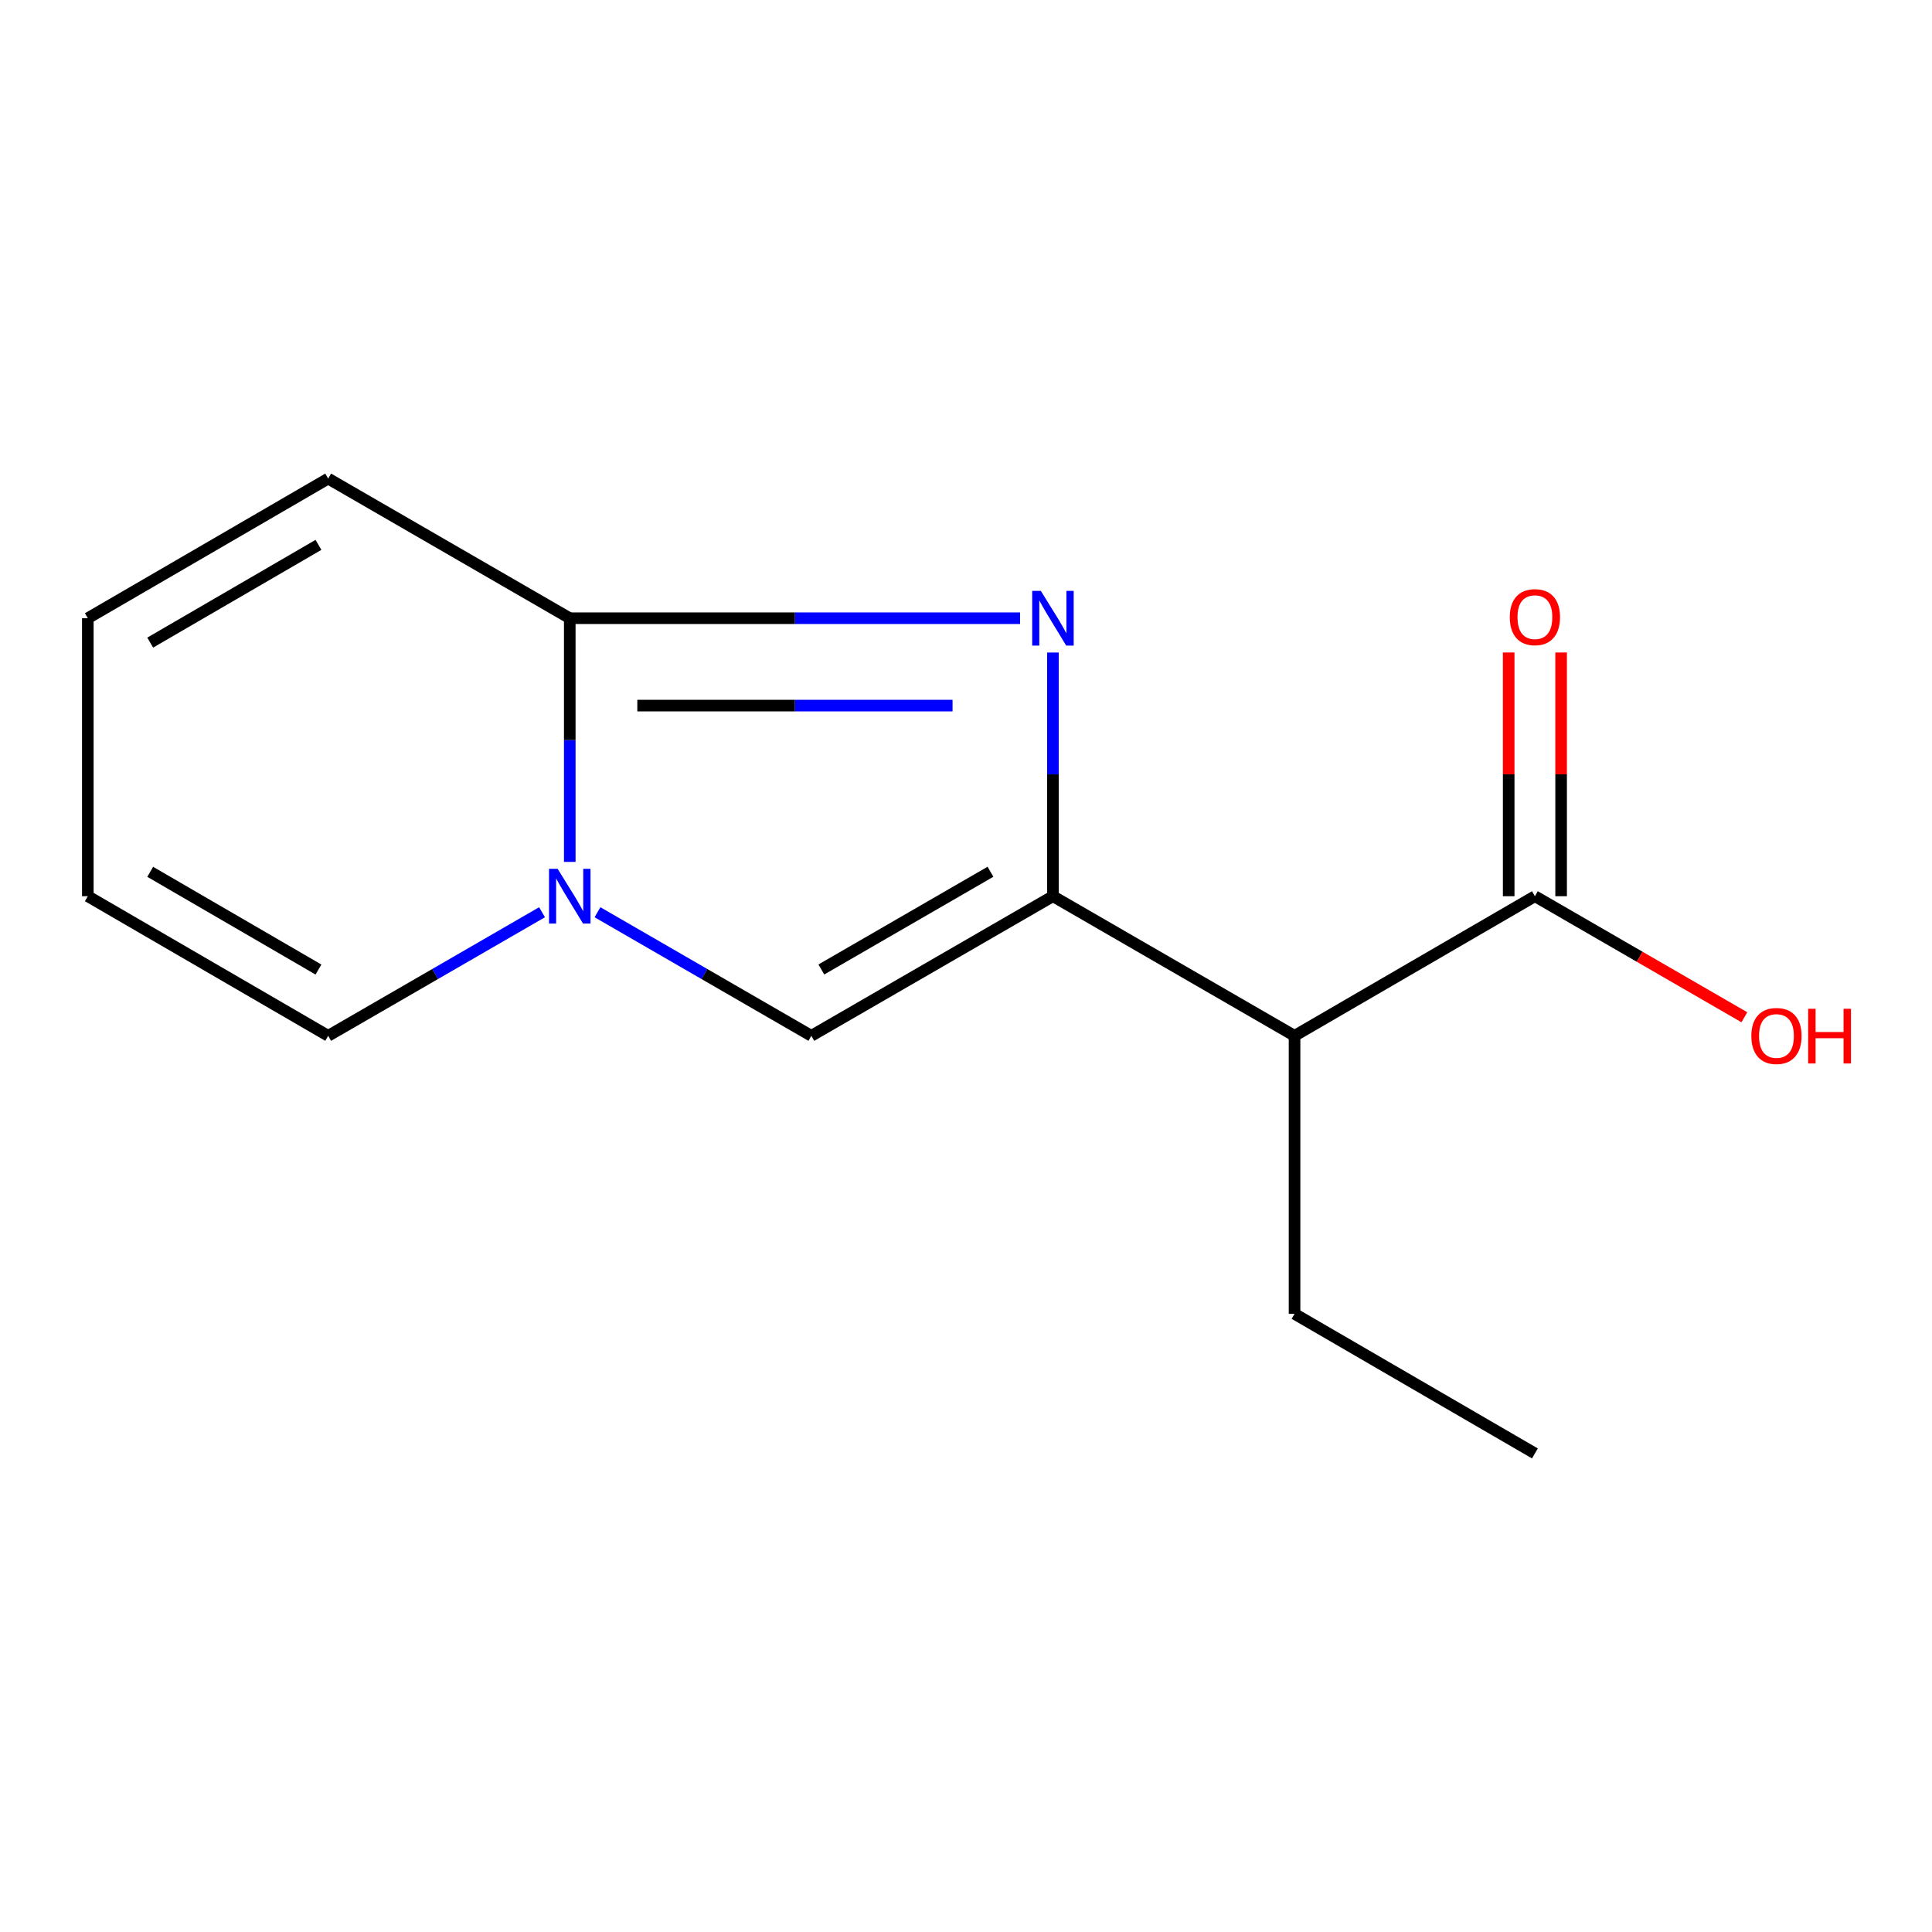 <?xml version='1.0' encoding='iso-8859-1'?>
<svg version='1.1' baseProfile='full'
              xmlns='http://www.w3.org/2000/svg'
                      xmlns:rdkit='http://www.rdkit.org/xml'
                      xmlns:xlink='http://www.w3.org/1999/xlink'
                  xml:space='preserve'
width='1000px' height='1000px' viewBox='0 0 1000 1000'>
<!-- END OF HEADER -->
<rect style='opacity:1.0;fill:#FFFFFF;stroke:none' width='1000' height='1000' x='0' y='0'> </rect>
<path class='bond-0' d='M 544.995,463.877 L 544.995,400.811' style='fill:none;fill-rule:evenodd;stroke:#000000;stroke-width:6px;stroke-linecap:butt;stroke-linejoin:miter;stroke-opacity:1' />
<path class='bond-0' d='M 544.995,400.811 L 544.995,337.745' style='fill:none;fill-rule:evenodd;stroke:#0000FF;stroke-width:6px;stroke-linecap:butt;stroke-linejoin:miter;stroke-opacity:1' />
<path class='bond-3' d='M 544.995,463.877 L 419.952,536.138' style='fill:none;fill-rule:evenodd;stroke:#000000;stroke-width:6px;stroke-linecap:butt;stroke-linejoin:miter;stroke-opacity:1' />
<path class='bond-3' d='M 512.661,451.22 L 425.13,501.803' style='fill:none;fill-rule:evenodd;stroke:#000000;stroke-width:6px;stroke-linecap:butt;stroke-linejoin:miter;stroke-opacity:1' />
<path class='bond-4' d='M 544.995,463.877 L 670.054,536.138' style='fill:none;fill-rule:evenodd;stroke:#000000;stroke-width:6px;stroke-linecap:butt;stroke-linejoin:miter;stroke-opacity:1' />
<path class='bond-2' d='M 528.003,319.988 L 411.456,319.988' style='fill:none;fill-rule:evenodd;stroke:#0000FF;stroke-width:6px;stroke-linecap:butt;stroke-linejoin:miter;stroke-opacity:1' />
<path class='bond-2' d='M 411.456,319.988 L 294.908,319.988' style='fill:none;fill-rule:evenodd;stroke:#000000;stroke-width:6px;stroke-linecap:butt;stroke-linejoin:miter;stroke-opacity:1' />
<path class='bond-2' d='M 493.039,365.217 L 411.456,365.217' style='fill:none;fill-rule:evenodd;stroke:#0000FF;stroke-width:6px;stroke-linecap:butt;stroke-linejoin:miter;stroke-opacity:1' />
<path class='bond-2' d='M 411.456,365.217 L 329.873,365.217' style='fill:none;fill-rule:evenodd;stroke:#000000;stroke-width:6px;stroke-linecap:butt;stroke-linejoin:miter;stroke-opacity:1' />
<path class='bond-1' d='M 309.259,472.17 L 364.605,504.154' style='fill:none;fill-rule:evenodd;stroke:#0000FF;stroke-width:6px;stroke-linecap:butt;stroke-linejoin:miter;stroke-opacity:1' />
<path class='bond-1' d='M 364.605,504.154 L 419.952,536.138' style='fill:none;fill-rule:evenodd;stroke:#000000;stroke-width:6px;stroke-linecap:butt;stroke-linejoin:miter;stroke-opacity:1' />
<path class='bond-6' d='M 280.558,472.17 L 225.211,504.154' style='fill:none;fill-rule:evenodd;stroke:#0000FF;stroke-width:6px;stroke-linecap:butt;stroke-linejoin:miter;stroke-opacity:1' />
<path class='bond-6' d='M 225.211,504.154 L 169.865,536.138' style='fill:none;fill-rule:evenodd;stroke:#000000;stroke-width:6px;stroke-linecap:butt;stroke-linejoin:miter;stroke-opacity:1' />
<path class='bond-14' d='M 294.908,446.12 L 294.908,383.054' style='fill:none;fill-rule:evenodd;stroke:#0000FF;stroke-width:6px;stroke-linecap:butt;stroke-linejoin:miter;stroke-opacity:1' />
<path class='bond-14' d='M 294.908,383.054 L 294.908,319.988' style='fill:none;fill-rule:evenodd;stroke:#000000;stroke-width:6px;stroke-linecap:butt;stroke-linejoin:miter;stroke-opacity:1' />
<path class='bond-7' d='M 294.908,319.988 L 169.865,247.712' style='fill:none;fill-rule:evenodd;stroke:#000000;stroke-width:6px;stroke-linecap:butt;stroke-linejoin:miter;stroke-opacity:1' />
<path class='bond-5' d='M 670.054,536.138 L 794.464,463.877' style='fill:none;fill-rule:evenodd;stroke:#000000;stroke-width:6px;stroke-linecap:butt;stroke-linejoin:miter;stroke-opacity:1' />
<path class='bond-12' d='M 670.054,536.138 L 670.054,680.042' style='fill:none;fill-rule:evenodd;stroke:#000000;stroke-width:6px;stroke-linecap:butt;stroke-linejoin:miter;stroke-opacity:1' />
<path class='bond-8' d='M 808.033,463.877 L 808.033,400.802' style='fill:none;fill-rule:evenodd;stroke:#000000;stroke-width:6px;stroke-linecap:butt;stroke-linejoin:miter;stroke-opacity:1' />
<path class='bond-8' d='M 808.033,400.802 L 808.033,337.728' style='fill:none;fill-rule:evenodd;stroke:#FF0000;stroke-width:6px;stroke-linecap:butt;stroke-linejoin:miter;stroke-opacity:1' />
<path class='bond-8' d='M 780.896,463.877 L 780.896,400.802' style='fill:none;fill-rule:evenodd;stroke:#000000;stroke-width:6px;stroke-linecap:butt;stroke-linejoin:miter;stroke-opacity:1' />
<path class='bond-8' d='M 780.896,400.802 L 780.896,337.728' style='fill:none;fill-rule:evenodd;stroke:#FF0000;stroke-width:6px;stroke-linecap:butt;stroke-linejoin:miter;stroke-opacity:1' />
<path class='bond-11' d='M 794.464,463.877 L 848.674,495.208' style='fill:none;fill-rule:evenodd;stroke:#000000;stroke-width:6px;stroke-linecap:butt;stroke-linejoin:miter;stroke-opacity:1' />
<path class='bond-11' d='M 848.674,495.208 L 902.883,526.538' style='fill:none;fill-rule:evenodd;stroke:#FF0000;stroke-width:6px;stroke-linecap:butt;stroke-linejoin:miter;stroke-opacity:1' />
<path class='bond-9' d='M 169.865,536.138 L 45.455,463.877' style='fill:none;fill-rule:evenodd;stroke:#000000;stroke-width:6px;stroke-linecap:butt;stroke-linejoin:miter;stroke-opacity:1' />
<path class='bond-9' d='M 164.833,501.833 L 77.746,451.25' style='fill:none;fill-rule:evenodd;stroke:#000000;stroke-width:6px;stroke-linecap:butt;stroke-linejoin:miter;stroke-opacity:1' />
<path class='bond-10' d='M 169.865,247.712 L 45.455,319.988' style='fill:none;fill-rule:evenodd;stroke:#000000;stroke-width:6px;stroke-linecap:butt;stroke-linejoin:miter;stroke-opacity:1' />
<path class='bond-10' d='M 164.835,282.018 L 77.748,332.612' style='fill:none;fill-rule:evenodd;stroke:#000000;stroke-width:6px;stroke-linecap:butt;stroke-linejoin:miter;stroke-opacity:1' />
<path class='bond-15' d='M 45.455,463.877 L 45.455,319.988' style='fill:none;fill-rule:evenodd;stroke:#000000;stroke-width:6px;stroke-linecap:butt;stroke-linejoin:miter;stroke-opacity:1' />
<path class='bond-13' d='M 670.054,680.042 L 794.464,752.288' style='fill:none;fill-rule:evenodd;stroke:#000000;stroke-width:6px;stroke-linecap:butt;stroke-linejoin:miter;stroke-opacity:1' />
<path  class='atom-1' d='M 538.735 305.828
L 548.015 320.828
Q 548.935 322.308, 550.415 324.988
Q 551.895 327.668, 551.975 327.828
L 551.975 305.828
L 555.735 305.828
L 555.735 334.148
L 551.855 334.148
L 541.895 317.748
Q 540.735 315.828, 539.495 313.628
Q 538.295 311.428, 537.935 310.748
L 537.935 334.148
L 534.255 334.148
L 534.255 305.828
L 538.735 305.828
' fill='#0000FF'/>
<path  class='atom-2' d='M 288.648 449.717
L 297.928 464.717
Q 298.848 466.197, 300.328 468.877
Q 301.808 471.557, 301.888 471.717
L 301.888 449.717
L 305.648 449.717
L 305.648 478.037
L 301.768 478.037
L 291.808 461.637
Q 290.648 459.717, 289.408 457.517
Q 288.208 455.317, 287.848 454.637
L 287.848 478.037
L 284.168 478.037
L 284.168 449.717
L 288.648 449.717
' fill='#0000FF'/>
<path  class='atom-9' d='M 781.464 319.435
Q 781.464 312.635, 784.824 308.835
Q 788.184 305.035, 794.464 305.035
Q 800.744 305.035, 804.104 308.835
Q 807.464 312.635, 807.464 319.435
Q 807.464 326.315, 804.064 330.235
Q 800.664 334.115, 794.464 334.115
Q 788.224 334.115, 784.824 330.235
Q 781.464 326.355, 781.464 319.435
M 794.464 330.915
Q 798.784 330.915, 801.104 328.035
Q 803.464 325.115, 803.464 319.435
Q 803.464 313.875, 801.104 311.075
Q 798.784 308.235, 794.464 308.235
Q 790.144 308.235, 787.784 311.035
Q 785.464 313.835, 785.464 319.435
Q 785.464 325.155, 787.784 328.035
Q 790.144 330.915, 794.464 330.915
' fill='#FF0000'/>
<path  class='atom-12' d='M 906.493 536.218
Q 906.493 529.418, 909.853 525.618
Q 913.213 521.818, 919.493 521.818
Q 925.773 521.818, 929.133 525.618
Q 932.493 529.418, 932.493 536.218
Q 932.493 543.098, 929.093 547.018
Q 925.693 550.898, 919.493 550.898
Q 913.253 550.898, 909.853 547.018
Q 906.493 543.138, 906.493 536.218
M 919.493 547.698
Q 923.813 547.698, 926.133 544.818
Q 928.493 541.898, 928.493 536.218
Q 928.493 530.658, 926.133 527.858
Q 923.813 525.018, 919.493 525.018
Q 915.173 525.018, 912.813 527.818
Q 910.493 530.618, 910.493 536.218
Q 910.493 541.938, 912.813 544.818
Q 915.173 547.698, 919.493 547.698
' fill='#FF0000'/>
<path  class='atom-12' d='M 935.893 522.138
L 939.733 522.138
L 939.733 534.178
L 954.213 534.178
L 954.213 522.138
L 958.053 522.138
L 958.053 550.458
L 954.213 550.458
L 954.213 537.378
L 939.733 537.378
L 939.733 550.458
L 935.893 550.458
L 935.893 522.138
' fill='#FF0000'/>
</svg>
